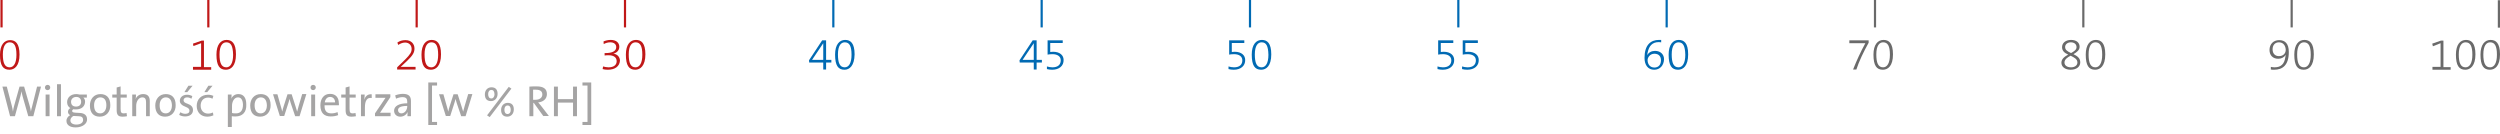 <?xml version="1.0" encoding="utf-8"?>
<!-- Generator: Adobe Illustrator 24.1.1, SVG Export Plug-In . SVG Version: 6.00 Build 0)  -->
<svg version="1.1" id="Ebene_1" xmlns="http://www.w3.org/2000/svg" xmlns:xlink="http://www.w3.org/1999/xlink" x="0px" y="0px"
	 viewBox="0 0 1140 61.2" style="enable-background:new 0 0 1140 61.2;" xml:space="preserve">
<style type="text/css">
	.st0{fill:none;stroke:#C01818;stroke-miterlimit:10;}
	.st1{fill:none;stroke:#016AB3;stroke-miterlimit:10;}
	.st2{fill:none;stroke:#6A6A6A;stroke-miterlimit:10;}
	.st3{fill:#C01818;}
	.st4{fill:#016AB3;}
	.st5{fill:#6A6A6A;}
	.st6{fill:#A5A4A4;}
</style>
<line class="st0" x1="0.7" y1="0" x2="0.7" y2="12.5"/>
<line class="st0" x1="95" y1="0" x2="95" y2="12.5"/>
<line class="st0" x1="190" y1="0" x2="190" y2="12.5"/>
<line class="st0" x1="285" y1="0" x2="285" y2="12.5"/>
<line class="st1" x1="475" y1="0" x2="475" y2="12.5"/>
<line class="st1" x1="570" y1="0" x2="570" y2="12.5"/>
<line class="st1" x1="665" y1="0" x2="665" y2="12.5"/>
<line class="st1" x1="760" y1="0" x2="760" y2="12.5"/>
<line class="st2" x1="855" y1="0" x2="855" y2="12.5"/>
<line class="st2" x1="950" y1="0" x2="950" y2="12.5"/>
<line class="st2" x1="1045" y1="0" x2="1045" y2="12.5"/>
<line class="st2" x1="1139.5" y1="0.1" x2="1139.5" y2="12.6"/>
<line class="st1" x1="380" y1="0" x2="380" y2="12.5"/>
<g>
	<path class="st3" d="M4.3,31.8C1.4,31.8,0,29.9,0,25c0-4.6,2-6.7,4.6-6.7c2.4,0,4.3,1.4,4.3,6.6S6.6,31.8,4.3,31.8z M4.4,19.3
		c-1.7,0-3.1,1.5-3.1,5.5c0,3.8,0.8,5.9,3.1,5.9c1.9,0,3.1-2,3.1-5.7C7.5,20.9,6.5,19.3,4.4,19.3z"/>
</g>
<g>
	<path class="st3" d="M88,31.7v-1.2h3.7V19.7L88.2,21L88,19.9l4-1.4h1v12.1h3.3v1.2H88V31.7z"/>
	<path class="st3" d="M103,31.8c-2.9,0-4.3-1.9-4.3-6.9c0-4.6,2-6.7,4.6-6.7c2.4,0,4.3,1.4,4.3,6.6C107.6,30.1,105.3,31.8,103,31.8z
		 M103.2,19.3c-1.7,0-3.1,1.5-3.1,5.5c0,3.8,0.8,5.9,3.1,5.9c1.9,0,3.1-2,3.1-5.7C106.2,20.9,105.3,19.3,103.2,19.3z"/>
</g>
<g>
	<path class="st3" d="M181.1,31.7v-1l3.6-3.5c2.5-2.5,3-3.5,3-4.9c0-1.6-1.1-2.9-3-2.9c-1.2,0-2.4,0.6-3.1,1.1l-0.4-1.1
		c1-0.7,2.2-1.1,3.7-1.1c2.7,0,4.1,1.8,4.1,3.8c0,1.7-0.6,3-3.2,5.5l-3.1,2.9l0,0c0.8,0,2.4,0,4.5,0h2.3v1.2H181.1z"/>
	<path class="st3" d="M196.5,31.8c-2.9,0-4.3-1.9-4.3-6.9c0-4.6,2-6.7,4.6-6.7c2.4,0,4.3,1.4,4.3,6.6
		C201.1,30.1,198.8,31.8,196.5,31.8z M196.7,19.3c-1.7,0-3.1,1.5-3.1,5.5c0,3.8,0.8,5.9,3.1,5.9c1.9,0,3.1-2,3.1-5.7
		C199.8,20.9,198.8,19.3,196.7,19.3z"/>
</g>
<g>
	<path class="st3" d="M277.2,31.8c-0.9,0-1.8-0.1-2.4-0.3l0.2-1.2c0.7,0.2,1.6,0.4,2.5,0.4c2.4,0,3.7-1.1,3.7-2.8
		c0-1.7-1.3-2.7-3.6-2.7c-0.7,0-1.2,0-1.9,0.1v-1.1h0.4c3.1,0,4.9-0.9,4.9-2.7c0-1.4-1.1-2.2-2.7-2.2c-1.1,0-2.1,0.3-3,0.8l-0.1-1.2
		c0.9-0.4,2-0.7,3.3-0.7c2.6,0,3.9,1.4,3.9,3.1c0,1.6-1,2.7-2.7,3.2l0,0c1.7,0.1,3,1.5,3,3.2C282.5,30.2,280.5,31.8,277.2,31.8z"/>
	<path class="st3" d="M289.7,31.8c-2.9,0-4.3-1.9-4.3-6.9c0-4.6,2-6.7,4.6-6.7c2.4,0,4.3,1.4,4.3,6.6
		C294.3,30.1,291.9,31.8,289.7,31.8z M289.8,19.3c-1.7,0-3.1,1.5-3.1,5.5c0,3.8,0.8,5.9,3.1,5.9c1.9,0,3.1-2,3.1-5.7
		C292.9,20.9,291.9,19.3,289.8,19.3z"/>
</g>
<g>
	<path class="st4" d="M376.7,28.5v3.2h-1.3v-3.2H369l-0.1-1l6-9.1h1.8v8.9h2.4v1.2H376.7z M375.4,19.7L375.4,19.7l-5.1,7.6
		c1.4,0,4.2,0,5.1,0V19.7z"/>
	<path class="st4" d="M385.1,31.8c-2.9,0-4.3-1.9-4.3-6.9c0-4.6,2-6.7,4.6-6.7c2.4,0,4.3,1.4,4.3,6.6
		C389.6,30.1,387.3,31.8,385.1,31.8z M385.2,19.3c-1.7,0-3.1,1.5-3.1,5.5c0,3.8,0.8,5.9,3.1,5.9c1.9,0,3.1-2,3.1-5.7
		C388.3,20.9,387.3,19.3,385.2,19.3z"/>
</g>
<g>
	<path class="st4" d="M472.7,28.5v3.2h-1.3v-3.2H465l-0.1-1l6-9.1h1.8v8.9h2.4v1.2H472.7z M471.4,19.7L471.4,19.7l-5.1,7.6
		c1.4,0,4.2,0,5.1,0V19.7z"/>
	<path class="st4" d="M479.8,31.8c-0.9,0-1.6-0.1-2.4-0.3v-1.2c0.7,0.2,1.6,0.4,2.5,0.4c2.5,0,3.8-1.2,3.8-3.2
		c0-1.8-1.5-2.8-3.8-2.8c-0.9,0-1.7,0.1-2.2,0.2v-6.5h6.9v1.2h-5.7v4.1c0.4,0,1-0.1,1.3-0.1c3.2,0,4.8,1.7,4.8,3.7
		C485.1,30,483,31.8,479.8,31.8z"/>
</g>
<g>
	<path class="st4" d="M562.6,31.8c-0.9,0-1.6-0.1-2.4-0.3v-1.2c0.7,0.2,1.6,0.4,2.5,0.4c2.5,0,3.8-1.2,3.8-3.2
		c0-1.8-1.5-2.8-3.8-2.8c-0.9,0-1.7,0.1-2.2,0.2v-6.5h6.9v1.2h-5.7v4.1c0.4,0,1-0.1,1.3-0.1c3.2,0,4.8,1.7,4.8,3.7
		C567.9,30,565.8,31.8,562.6,31.8z"/>
	<path class="st4" d="M575.1,31.8c-2.9,0-4.3-1.9-4.3-6.9c0-4.6,2-6.7,4.6-6.7c2.4,0,4.3,1.4,4.3,6.6
		C579.7,30.1,577.4,31.8,575.1,31.8z M575.3,19.3c-1.7,0-3.1,1.5-3.1,5.5c0,3.8,0.8,5.9,3.1,5.9c1.9,0,3.1-2,3.1-5.7
		C578.3,20.9,577.4,19.3,575.3,19.3z"/>
</g>
<g>
	<path class="st4" d="M657.9,31.8c-0.9,0-1.6-0.1-2.4-0.3v-1.2c0.7,0.2,1.6,0.4,2.5,0.4c2.5,0,3.8-1.2,3.8-3.2
		c0-1.8-1.5-2.8-3.8-2.8c-0.9,0-1.7,0.1-2.2,0.2v-6.5h6.9v1.2H657v4.1c0.4,0,1-0.1,1.3-0.1c3.2,0,4.8,1.7,4.8,3.7
		C663.2,30,661.1,31.8,657.9,31.8z"/>
	<path class="st4" d="M669.1,31.8c-0.9,0-1.6-0.1-2.4-0.3v-1.2c0.7,0.2,1.6,0.4,2.5,0.4c2.5,0,3.8-1.2,3.8-3.2
		c0-1.8-1.5-2.8-3.8-2.8c-0.9,0-1.7,0.1-2.2,0.2v-6.5h6.9v1.2h-5.7v4.1c0.4,0,1-0.1,1.3-0.1c3.2,0,4.8,1.7,4.8,3.7
		C674.4,30,672.3,31.8,669.1,31.8z"/>
</g>
<g>
	<path class="st4" d="M754.3,31.8c-2.8,0-4.4-2.1-4.4-5.4c0-5.9,2.8-8.2,6.6-8.2c0.3,0,0.8,0,1,0v1.1c-0.3,0-0.7-0.1-1.1-0.1
		c-3,0-4.5,1.8-5.1,4.9c0,0.2-0.1,0.7-0.2,1.1l0,0c0.7-1.3,2-2,3.6-2c2.6,0,4.1,1.7,4.1,3.8C758.7,29.9,756.9,31.8,754.3,31.8z
		 M754.4,24.5c-1.9,0-3.1,1.6-3.1,2.9c0,1.9,1.1,3.4,3.1,3.4c1.9,0,3-1.3,3-3.3C757.4,25.7,756.4,24.5,754.4,24.5z"/>
	<path class="st4" d="M765.2,31.8c-2.9,0-4.3-1.9-4.3-6.9c0-4.6,2-6.7,4.6-6.7c2.4,0,4.3,1.4,4.3,6.6
		C769.8,30.1,767.5,31.8,765.2,31.8z M765.4,19.3c-1.7,0-3.1,1.5-3.1,5.5c0,3.8,0.8,5.9,3.1,5.9c1.9,0,3.1-2,3.1-5.7
		C768.4,20.9,767.5,19.3,765.4,19.3z"/>
</g>
<g>
	<path class="st5" d="M846.5,31.7H845c1.5-3.8,3.4-8,5.6-12c-0.4,0-3.4,0-5.5,0h-1.8v-1.3h8.8v1.1C849.8,23.6,847.7,28,846.5,31.7z"
		/>
	<path class="st5" d="M858.6,31.8c-2.9,0-4.3-1.9-4.3-6.9c0-4.6,2-6.7,4.6-6.7c2.4,0,4.3,1.4,4.3,6.6
		C863.2,30.1,860.9,31.8,858.6,31.8z M858.7,19.3c-1.7,0-3.1,1.5-3.1,5.5c0,3.8,0.8,5.9,3.1,5.9c1.9,0,3.1-2,3.1-5.7
		C861.8,20.9,860.8,19.3,858.7,19.3z"/>
</g>
<g>
	<path class="st5" d="M944.2,31.8c-2.5,0-4.2-1.3-4.2-3.2c0-1.8,1.5-2.8,3.1-3.7c-1.8-0.8-2.8-1.8-2.8-3.4c0-1.9,1.6-3.3,4.1-3.3
		s3.9,1.3,3.9,3.1c0,1.6-1.3,2.5-2.8,3.4c1.6,0.8,3.1,1.7,3.1,3.7C948.6,30.5,946.8,31.8,944.2,31.8z M944.2,25.4
		c-1.5,0.8-2.8,1.7-2.8,3.1c0,1.3,1.1,2.2,3,2.2c1.6,0,2.9-0.8,2.9-2.2C947.3,26.9,945.8,26.2,944.2,25.4z M944.3,19.3
		c-1.6,0-2.6,1-2.6,2.1c0,1.3,0.8,1.9,2.7,2.8c1.4-0.8,2.5-1.5,2.5-2.7C946.9,20.1,945.8,19.3,944.3,19.3z"/>
	<path class="st5" d="M955.4,31.8c-2.9,0-4.3-1.9-4.3-6.9c0-4.6,2-6.7,4.6-6.7c2.4,0,4.3,1.4,4.3,6.6
		C960,30.1,957.7,31.8,955.4,31.8z M955.5,19.3c-1.7,0-3.1,1.5-3.1,5.5c0,3.8,0.8,5.9,3.1,5.9c1.9,0,3.1-2,3.1-5.7
		C958.6,20.9,957.6,19.3,955.5,19.3z"/>
</g>
<g>
	<path class="st5" d="M1037,31.8c-0.5,0-1,0-1.5-0.1v-1.2c0.5,0.1,1.1,0.2,1.7,0.2c2.9,0,4.5-1.5,4.9-4.6c0.1-0.4,0.1-0.7,0.2-1.1
		l0,0c-0.7,1.1-1.9,1.8-3.4,1.8c-2.6,0-4-1.7-4-4c0-2.7,1.8-4.5,4.4-4.5c2.7,0,4.4,1.6,4.4,5.4C1043.7,29.8,1040.8,31.8,1037,31.8z
		 M1039.2,19.3c-1.9,0-2.9,1.4-2.9,3.2c0,1.9,1.1,3.1,2.9,3.1c2,0,3.1-1.3,3.1-2.9C1042.2,20.7,1041.1,19.3,1039.2,19.3z"/>
	<path class="st5" d="M1050.5,31.8c-2.9,0-4.3-1.9-4.3-6.9c0-4.6,2-6.7,4.6-6.7c2.4,0,4.3,1.4,4.3,6.6
		C1055.1,30.1,1052.8,31.8,1050.5,31.8z M1050.6,19.3c-1.7,0-3.1,1.5-3.1,5.5c0,3.8,0.8,5.9,3.1,5.9c1.9,0,3.1-2,3.1-5.7
		C1053.7,20.9,1052.7,19.3,1050.6,19.3z"/>
</g>
<g>
	<path class="st5" d="M1109.2,31.7v-1.2h3.7V19.7l-3.5,1.4l-0.3-1.2l4-1.4h1.1v12.1h3.3v1.2h-8.3V31.7z"/>
	<path class="st5" d="M1124.2,31.8c-2.9,0-4.3-1.9-4.3-6.9c0-4.6,2-6.7,4.6-6.7c2.4,0,4.3,1.4,4.3,6.6
		C1128.8,30.1,1126.4,31.8,1124.2,31.8z M1124.3,19.3c-1.7,0-3.1,1.5-3.1,5.5c0,3.8,0.8,5.9,3.1,5.9c1.9,0,3.1-2,3.1-5.7
		C1127.4,20.9,1126.4,19.3,1124.3,19.3z"/>
	<path class="st5" d="M1135.4,31.8c-2.9,0-4.3-1.9-4.3-6.9c0-4.6,2-6.7,4.6-6.7c2.4,0,4.3,1.4,4.3,6.6
		C1140,30.1,1137.7,31.8,1135.4,31.8z M1135.5,19.3c-1.7,0-3.1,1.5-3.1,5.5c0,3.8,0.8,5.9,3.1,5.9c1.9,0,3.1-2,3.1-5.7
		C1138.6,20.9,1137.6,19.3,1135.5,19.3z"/>
</g>
<g>
	<path class="st6" d="M15.2,53h-2.3l-2.6-9.1c-0.2-0.8-0.4-1.6-0.5-2.3h0c-0.1,0.8-0.3,1.5-0.5,2.3L6.8,53H4.6L1.1,39.5h2l2.3,8.8
		c0.2,0.9,0.4,1.7,0.5,2.6h0C6,50,6.2,49.2,6.4,48.4l2.5-8.9H11l2.6,9c0.2,0.7,0.4,1.6,0.5,2.4h0c0.1-0.8,0.3-1.5,0.5-2.2l2.3-9.2
		h1.8L15.2,53z"/>
	<path class="st6" d="M21.7,41.1c-0.7,0-1.2-0.5-1.2-1.2s0.5-1.2,1.2-1.2s1.2,0.5,1.2,1.2C22.9,40.6,22.4,41.1,21.7,41.1z M20.8,53
		v-9.9h1.8V53H20.8z"/>
	<path class="st6" d="M26,53V38.4h1.8V53H26z"/>
	<path class="st6" d="M34.5,58.1c-2.6,0-4.2-1.1-4.2-3c0-1.2,0.8-2.1,1.7-2.6c-0.6-0.3-1-0.8-1-1.5c0-0.7,0.4-1.4,1.1-1.7
		c-0.9-0.5-1.5-1.4-1.5-2.7c0-2,1.5-3.7,4.2-3.7c0.5,0,0.9,0.1,1.4,0.2h3.4v1.4H38c0.5,0.4,0.8,1.1,0.8,1.8c0,2-1.4,3.6-4.2,3.6
		c-0.4,0-0.7,0-1.1-0.1c-0.4,0.2-0.6,0.5-0.6,0.8c0,0.6,0.5,0.7,1.7,0.8l1.8,0.1c2.1,0.1,3.3,1.1,3.3,2.9
		C39.8,56.4,37.6,58.1,34.5,58.1z M35.9,53L34,52.9c-0.2,0-0.4,0-0.6,0c-0.8,0.5-1.3,1.2-1.3,2c0,1.2,1.1,1.9,2.7,1.9
		c2,0,3.1-0.9,3.1-2.1C37.9,53.6,37.3,53,35.9,53z M34.8,44.2c-1.5,0-2.4,1-2.4,2.2c0,1.4,0.8,2.2,2.3,2.2c1.4,0,2.3-0.8,2.3-2.2
		C37,45.1,36.2,44.2,34.8,44.2z"/>
	<path class="st6" d="M45.5,53.2c-2.7,0-4.5-1.6-4.5-5.1c0-2.9,1.8-5.2,4.8-5.2c2.5,0,4.5,1.4,4.5,5C50.4,50.9,48.5,53.2,45.5,53.2z
		 M45.7,44.4c-1.4,0-2.8,1.1-2.8,3.6c0,2.4,1,3.7,2.8,3.7c1.5,0,2.8-1.2,2.8-3.7C48.5,45.7,47.6,44.4,45.7,44.4z"/>
	<path class="st6" d="M55.9,53.2c-2,0-2.7-0.8-2.7-3v-5.7h-2v-1.4h2v-3.2l1.8-0.5v3.7h2.8v1.4h-2.8v5.1c0,1.6,0.3,2.1,1.4,2.1
		c0.5,0,0.9-0.1,1.3-0.2l0.2,1.5C57.4,53.1,56.6,53.2,55.9,53.2z"/>
	<path class="st6" d="M66.6,53v-6.4c0-1.4-0.4-2.2-1.7-2.2c-1.6,0-2.8,1.7-2.8,3.9V53h-1.8v-9.9H62c0,0.6,0,1.5-0.2,2.1h0
		c0.6-1.4,1.8-2.3,3.5-2.3c2.3,0,3,1.4,3,3.2V53H66.6z"/>
	<path class="st6" d="M75.3,53.2c-2.7,0-4.5-1.6-4.5-5.1c0-2.9,1.8-5.2,4.8-5.2c2.5,0,4.5,1.4,4.5,5C80.2,50.9,78.3,53.2,75.3,53.2z
		 M75.6,44.4c-1.4,0-2.8,1.1-2.8,3.6c0,2.4,1,3.7,2.8,3.7c1.5,0,2.8-1.2,2.8-3.7C78.3,45.7,77.4,44.4,75.6,44.4z"/>
	<path class="st6" d="M82.2,51.2c0.5,0.3,1.4,0.7,2.3,0.7c1.3,0,1.9-0.6,1.9-1.4c0-0.8-0.5-1.3-1.8-1.8c-1.7-0.6-2.6-1.6-2.6-2.7
		c0-1.6,1.3-2.8,3.3-2.8c1,0,1.8,0.3,2.4,0.6L87.3,45c-0.4-0.2-1.1-0.6-2-0.6c-1,0-1.6,0.6-1.6,1.3c0,0.8,0.6,1.2,1.8,1.6
		c1.7,0.6,2.5,1.5,2.5,2.9c0,1.7-1.3,2.9-3.6,2.9c-1.1,0-2-0.3-2.7-0.7L82.2,51.2z M87.8,39.1L85.4,42h-1.3l1.8-2.9H87.8z"/>
	<path class="st6" d="M97.3,52.6c-0.5,0.2-1.5,0.6-2.8,0.6c-2.9,0-4.8-2-4.8-4.9c0-3,2-5.1,5.2-5.1c1,0,2,0.3,2.4,0.5L96.9,45
		c-0.4-0.2-1.1-0.5-2-0.5c-2.2,0-3.4,1.6-3.4,3.7c0,2.2,1.4,3.6,3.4,3.6c1,0,1.7-0.3,2.2-0.5L97.3,52.6z M96.9,39.1L94.5,42h-1.3
		l1.8-2.9H96.9z"/>
	<path class="st6" d="M107.4,53.1c-0.6,0-1.1,0-1.7-0.1v4.9h-1.8V43.1h1.7c0,0.6,0,1.5-0.2,2l0,0c0.6-1.4,1.8-2.2,3.3-2.2
		c2.3,0,3.6,1.6,3.6,4.7C112.5,51.1,110.6,53.1,107.4,53.1z M108.5,44.4c-1.8,0-2.7,2.1-2.7,3.8v3.3c0.5,0.2,1.1,0.2,1.8,0.2
		c1.9,0,3.2-1.1,3.2-4C110.7,45.6,110,44.4,108.5,44.4z"/>
	<path class="st6" d="M118.6,53.2c-2.7,0-4.5-1.6-4.5-5.1c0-2.9,1.8-5.2,4.8-5.2c2.5,0,4.5,1.4,4.5,5
		C123.5,50.9,121.6,53.2,118.6,53.2z M118.9,44.4c-1.4,0-2.8,1.1-2.8,3.6c0,2.4,1,3.7,2.8,3.7c1.5,0,2.8-1.2,2.8-3.7
		C121.6,45.7,120.7,44.4,118.9,44.4z"/>
	<path class="st6" d="M136.6,53h-2l-2-5.9c-0.2-0.6-0.4-1.3-0.6-2h0c-0.2,0.9-0.4,1.7-0.7,2.5l-1.7,5.3h-2l-3.1-9.9h2l1.5,5.3
		c0.3,0.9,0.5,1.8,0.7,2.6h0c0.2-0.9,0.4-1.7,0.7-2.6l1.7-5.3h1.9l1.7,5.3c0.4,1.2,0.6,1.9,0.8,2.6h0c0.2-0.8,0.4-1.6,0.7-2.6
		l1.6-5.4h1.9L136.6,53z"/>
	<path class="st6" d="M142.8,41.1c-0.7,0-1.2-0.5-1.2-1.2s0.5-1.2,1.2-1.2s1.2,0.5,1.2,1.2C144,40.6,143.4,41.1,142.8,41.1z
		 M141.9,53v-9.9h1.8V53H141.9z"/>
	<path class="st6" d="M154.5,48H148c-0.1,2.6,1,3.7,3.1,3.7c1,0,2-0.2,2.8-0.6l0.3,1.4c-1,0.4-2.2,0.6-3.4,0.6c-3,0-4.7-1.6-4.7-5.1
		c0-3,1.6-5.2,4.4-5.2c2.8,0,4,1.9,4,4.2C154.6,47.3,154.6,47.6,154.5,48z M150.5,44.2c-1.3,0-2.2,1-2.4,2.5h4.7
		C152.8,45.2,151.9,44.2,150.5,44.2z"/>
	<path class="st6" d="M160.3,53.2c-2,0-2.7-0.8-2.7-3v-5.7h-2v-1.4h2v-3.2l1.8-0.5v3.7h2.8v1.4h-2.8v5.1c0,1.6,0.3,2.1,1.4,2.1
		c0.5,0,0.9-0.1,1.3-0.2l0.2,1.5C161.7,53.1,160.9,53.2,160.3,53.2z"/>
	<path class="st6" d="M169.5,44.7c-2.1-0.4-3.1,1.2-3.1,4.3v4h-1.8v-9.9h1.7c0,0.6-0.1,1.5-0.2,2.4h0c0.4-1.4,1.4-2.7,3.4-2.5
		L169.5,44.7z"/>
	<path class="st6" d="M171,53v-1.3l4.8-7.1c-0.6,0-1.5,0-2.6,0h-2v-1.6h6.8v1.3l-4.7,7.1c0.5,0,1.8,0,2.7,0h2.1V53H171z"/>
	<path class="st6" d="M185.8,53c0-0.7,0-1.4,0.1-2h0c-0.5,1.2-1.7,2.2-3.4,2.2c-1.6,0-2.8-1.1-2.8-2.7c0-2.1,2.2-3.4,6-3.4v-0.7
		c0-1.4-0.5-2.1-2.2-2.1c-0.9,0-2.1,0.3-2.9,0.7l-0.4-1.5c1-0.4,2.3-0.7,3.5-0.7c2.9,0,3.7,1.3,3.7,3.3v4c0,0.9,0,2,0,2.9H185.8z
		 M185.7,48.3c-3.3,0-4.2,0.9-4.2,1.9c0,0.9,0.6,1.5,1.5,1.5c1.6,0,2.7-1.6,2.7-3.2V48.3z"/>
	<path class="st6" d="M195.3,57V37.6h4V39H197v16.6h2.3V57H195.3z"/>
	<path class="st6" d="M212.3,53h-2l-2-5.9c-0.2-0.6-0.4-1.3-0.6-2h0c-0.2,0.9-0.4,1.7-0.7,2.5l-1.7,5.3h-2l-3.1-9.9h2l1.5,5.3
		c0.3,0.9,0.5,1.8,0.7,2.6h0c0.2-0.9,0.4-1.7,0.7-2.6l1.7-5.3h1.9l1.7,5.3c0.4,1.2,0.6,1.9,0.8,2.6h0c0.2-0.8,0.4-1.6,0.7-2.6
		l1.6-5.4h1.9L212.3,53z"/>
	<path class="st6" d="M223.9,46.1c-1.9,0-2.8-1.1-2.8-3.1c0-1.8,1.2-3.2,3-3.2c1.9,0,2.8,1.1,2.8,3
		C226.9,44.7,225.7,46.1,223.9,46.1z M223.3,53.4l-1.2-0.8l9.9-13l1.2,0.8L223.3,53.4z M224,41c-0.8,0-1.4,0.7-1.4,1.9
		c0,1.3,0.5,2,1.5,2c0.8,0,1.4-0.8,1.4-1.9C225.4,41.6,225,41,224,41z M231.3,53.2c-1.9,0-2.8-1.2-2.8-3.1c0-1.8,1.2-3.2,3-3.2
		c1.9,0,2.8,1.1,2.8,3C234.3,51.8,233.1,53.2,231.3,53.2z M231.4,48.1c-0.8,0-1.4,0.7-1.4,1.9c0,1.3,0.5,2,1.5,2
		c0.8,0,1.4-0.7,1.4-1.9C232.9,48.8,232.4,48.1,231.4,48.1z"/>
	<path class="st6" d="M247.8,53l-4.4-6.1h-0.2V53h-1.8V39.5c0.9-0.1,1.9-0.1,3.4-0.1c2.7,0,4.6,0.9,4.6,3.5c0,2.3-1.8,3.6-4,3.8
		c0.4,0.5,0.8,1,1.2,1.4l3.7,4.8H247.8z M244.3,40.9c-0.5,0-0.9,0-1.2,0v4.6c0.2,0,0.6,0,1.1,0c1.9,0,3.1-1,3.1-2.4
		C247.3,41.6,246.3,40.9,244.3,40.9z"/>
	<path class="st6" d="M261.3,53v-6.2h-6.9V53h-1.8V39.5h1.8v5.7h6.9v-5.7h1.8V53H261.3z"/>
	<path class="st6" d="M265.6,57v-1.4h2.3V39h-2.3v-1.4h4V57H265.6z"/>
</g>
</svg>
